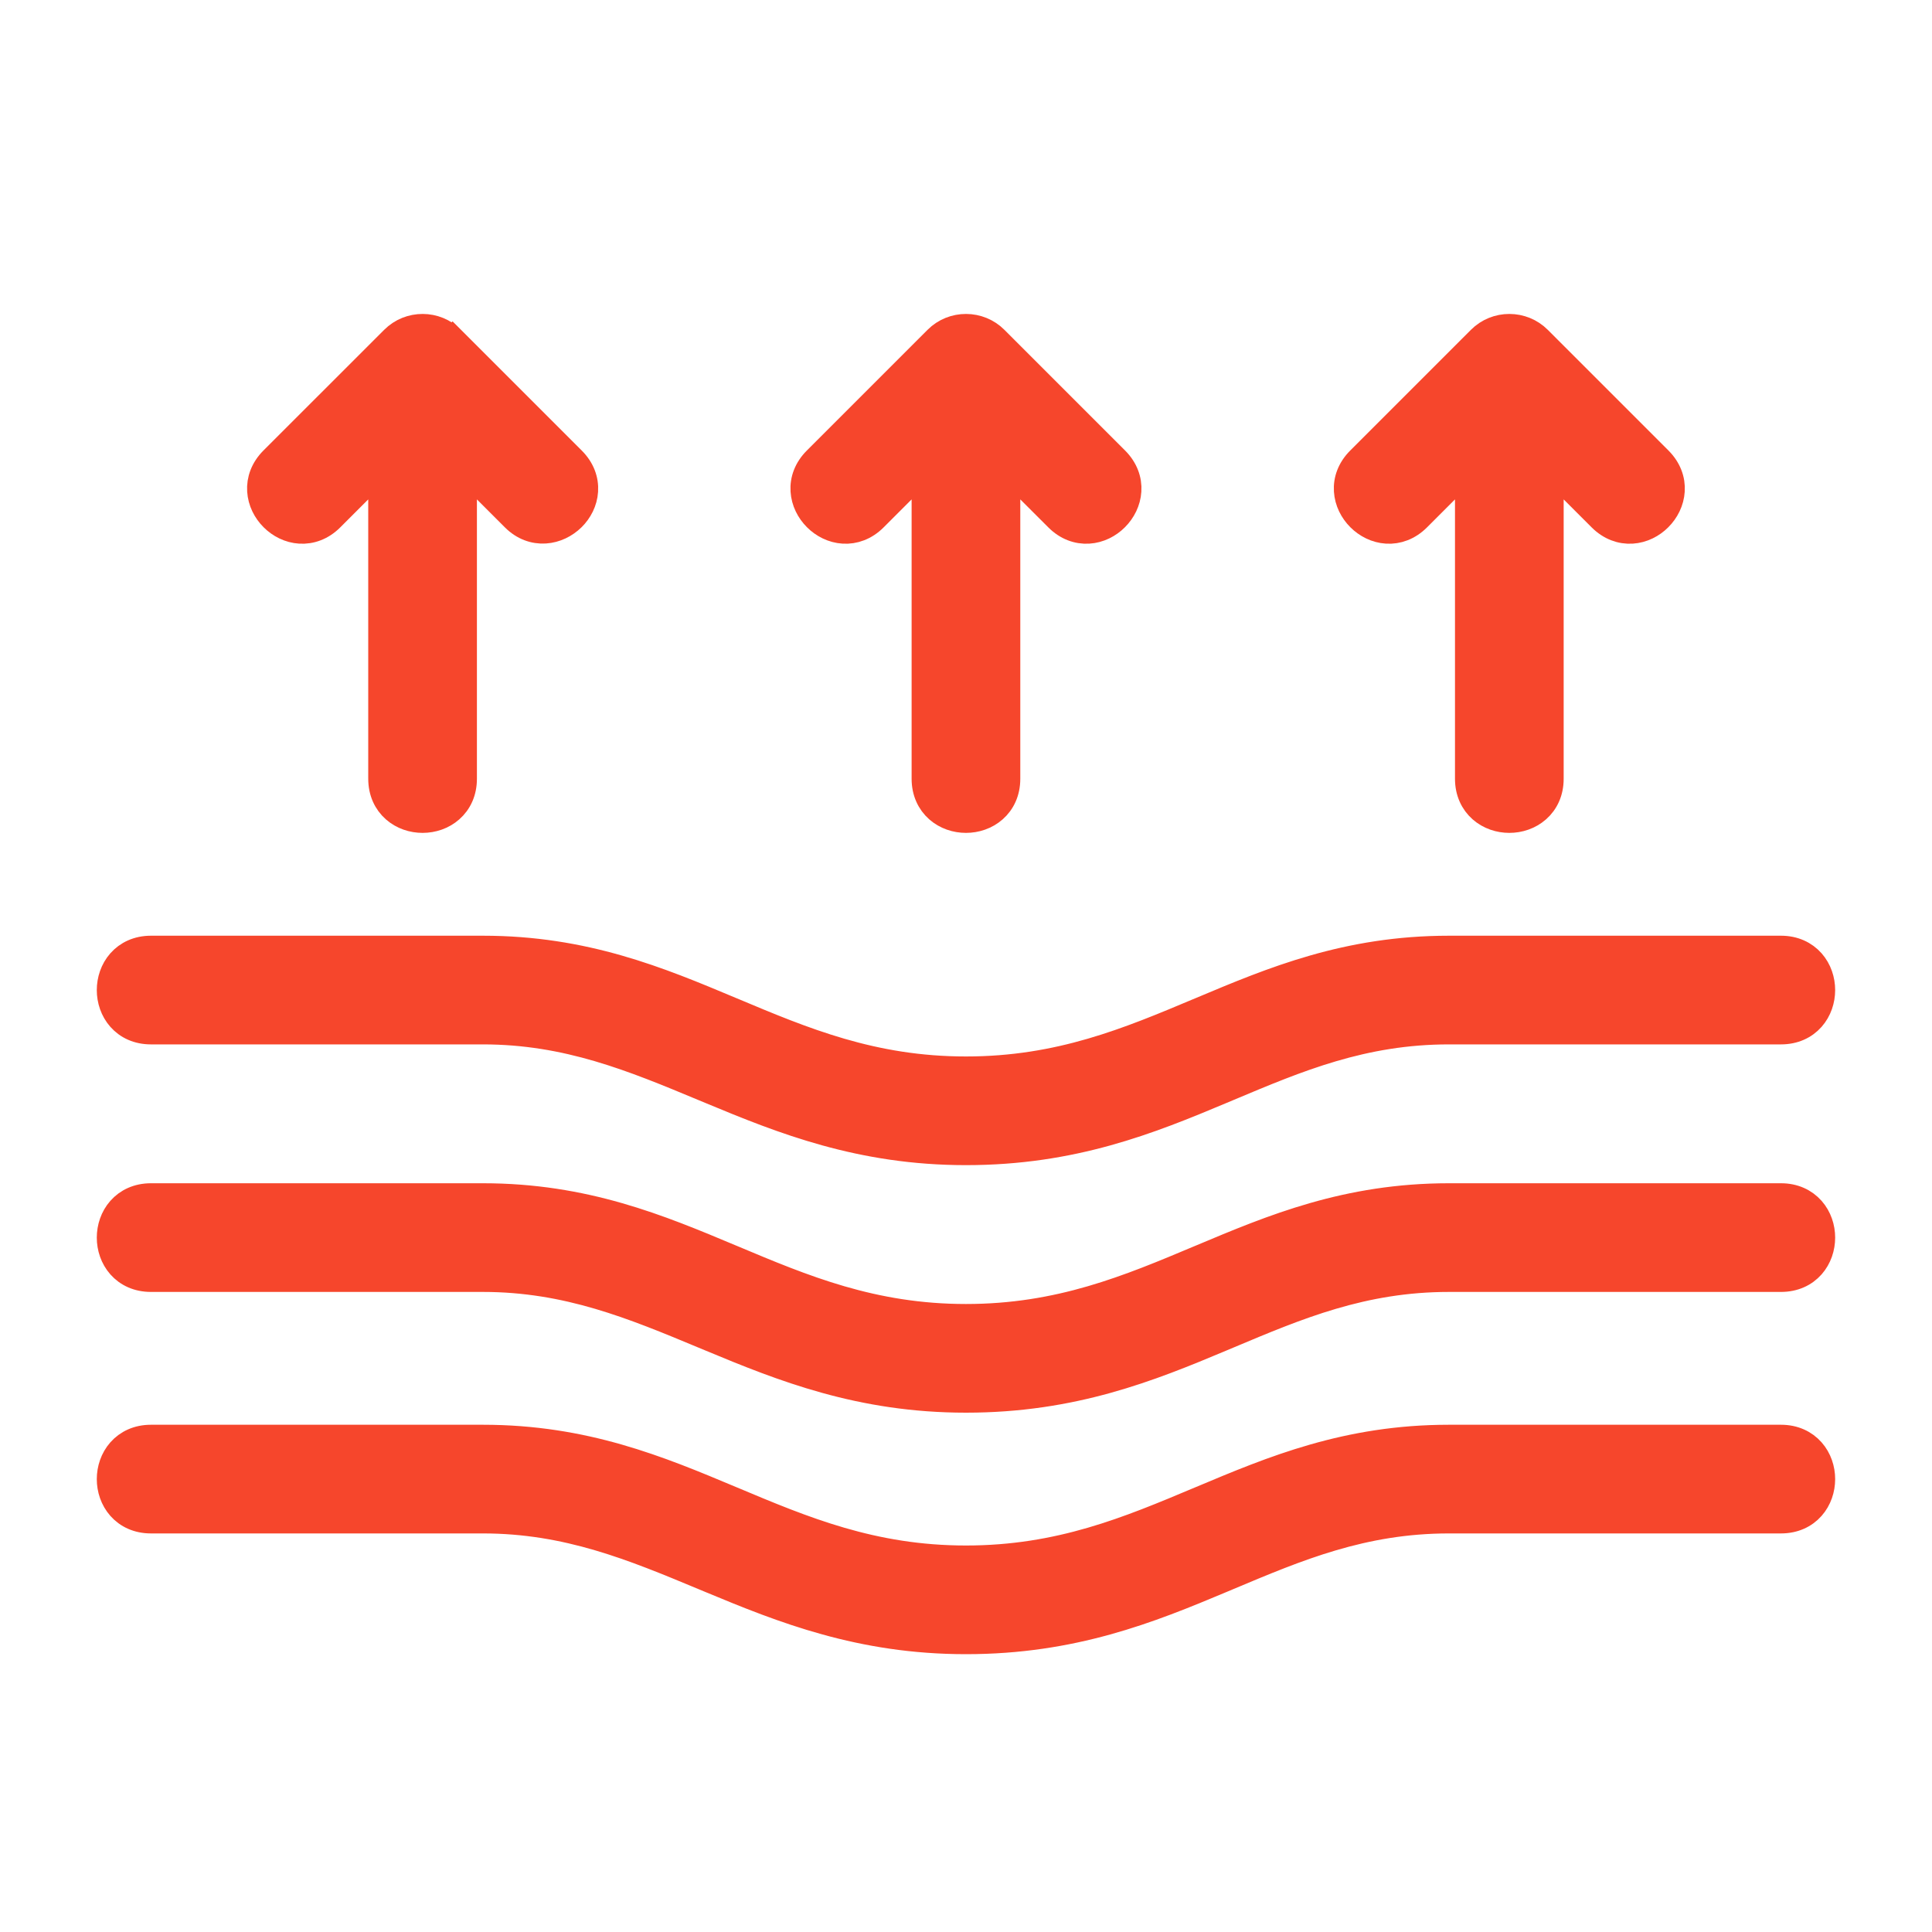 <?xml version="1.0" encoding="UTF-8"?> <svg xmlns="http://www.w3.org/2000/svg" width="40" height="40" viewBox="0 0 40 40" fill="none"><path d="M29.368 10.742L30.374 9.736V16.124C30.374 16.399 30.481 16.623 30.654 16.776C30.823 16.925 31.04 16.994 31.249 16.994C31.458 16.994 31.675 16.925 31.844 16.776C32.018 16.623 32.124 16.399 32.124 16.124V9.736L33.13 10.742C33.325 10.937 33.559 11.02 33.79 11.006C34.014 10.992 34.217 10.887 34.364 10.739C34.512 10.591 34.617 10.389 34.631 10.164C34.646 9.934 34.562 9.7 34.368 9.505L31.869 7.006C31.869 7.006 31.869 7.006 31.869 7.006C31.531 6.667 30.973 6.662 30.63 7.006L28.131 9.505C27.936 9.7 27.852 9.934 27.867 10.164C27.881 10.389 27.986 10.591 28.134 10.739C28.282 10.887 28.484 10.992 28.709 11.006C28.939 11.02 29.173 10.937 29.368 10.742Z" fill="#F6462C" stroke="#F6462C" stroke-width="0.5"></path><path d="M18.118 10.742L19.124 9.736V16.124C19.124 16.399 19.231 16.623 19.404 16.776C19.573 16.925 19.79 16.994 19.999 16.994C20.208 16.994 20.425 16.925 20.594 16.776C20.768 16.623 20.874 16.399 20.874 16.124V9.736L21.881 10.742C22.075 10.937 22.309 11.02 22.54 11.006C22.764 10.992 22.967 10.887 23.114 10.739C23.262 10.591 23.367 10.389 23.381 10.164C23.396 9.934 23.312 9.7 23.118 9.505L20.619 7.006C20.619 7.006 20.619 7.006 20.619 7.006C20.281 6.667 19.723 6.662 19.38 7.006L16.881 9.505C16.686 9.7 16.602 9.934 16.617 10.164C16.631 10.389 16.736 10.591 16.884 10.739C17.032 10.887 17.234 10.992 17.459 11.006C17.689 11.02 17.923 10.937 18.118 10.742Z" fill="#F6462C" stroke="#F6462C" stroke-width="0.5"></path><path d="M6.868 10.742L7.874 9.736V16.124C7.874 16.399 7.981 16.623 8.154 16.776C8.323 16.925 8.54 16.994 8.749 16.994C8.958 16.994 9.176 16.925 9.344 16.776C9.518 16.623 9.624 16.399 9.624 16.124V9.736L10.63 10.742C10.824 10.936 11.057 11.017 11.287 11.003C11.511 10.989 11.713 10.886 11.863 10.74C12.012 10.594 12.119 10.392 12.133 10.167C12.148 9.935 12.064 9.701 11.868 9.505C11.868 9.505 11.868 9.505 11.868 9.505L9.369 7.006L9.192 7.182L9.368 7.006L9.368 7.006C9.031 6.667 8.473 6.662 8.13 7.006L5.63 9.505C5.436 9.7 5.352 9.934 5.367 10.164C5.381 10.389 5.486 10.591 5.634 10.739C5.782 10.887 5.984 10.992 6.208 11.006C6.439 11.02 6.673 10.937 6.868 10.742Z" fill="#F6462C" stroke="#F6462C" stroke-width="0.5"></path><path d="M3.124 21.373H9.999C11.745 21.373 13.103 21.939 14.557 22.545C14.604 22.565 14.651 22.585 14.699 22.604C16.204 23.231 17.813 23.873 19.999 23.873C22.215 23.873 23.808 23.231 25.299 22.604C25.345 22.585 25.391 22.565 25.437 22.546C26.876 21.94 28.221 21.373 29.999 21.373H36.874C37.15 21.373 37.374 21.267 37.527 21.094C37.676 20.925 37.745 20.707 37.745 20.498C37.745 20.29 37.676 20.072 37.527 19.903C37.374 19.73 37.15 19.623 36.874 19.623H29.999C27.883 19.623 26.343 20.268 24.858 20.893L24.836 20.902C23.358 21.524 21.936 22.123 19.999 22.123C18.07 22.123 16.645 21.525 15.164 20.902L15.142 20.893C13.654 20.268 12.111 19.623 9.999 19.623H3.124C2.849 19.623 2.624 19.73 2.471 19.904C2.323 20.072 2.254 20.29 2.254 20.499C2.254 20.708 2.323 20.925 2.472 21.094C2.625 21.267 2.849 21.373 3.124 21.373Z" fill="#F6462C" stroke="#F6462C" stroke-width="0.5"></path><path d="M36.874 24.748H29.999C27.883 24.748 26.343 25.393 24.858 26.018L24.836 26.027C23.358 26.649 21.936 27.248 19.999 27.248C18.07 27.248 16.645 26.65 15.164 26.027L15.142 26.018C13.654 25.393 12.111 24.748 9.999 24.748H3.124C2.849 24.748 2.624 24.855 2.471 25.029C2.323 25.197 2.254 25.415 2.254 25.624C2.254 25.833 2.323 26.05 2.472 26.219C2.625 26.392 2.849 26.498 3.124 26.498H9.999C11.745 26.498 13.103 27.064 14.557 27.67C14.604 27.69 14.651 27.71 14.699 27.729C16.204 28.356 17.813 28.998 19.999 28.998C22.215 28.998 23.808 28.356 25.299 27.729C25.345 27.71 25.391 27.69 25.437 27.671C26.876 27.065 28.221 26.498 29.999 26.498H36.874C37.15 26.498 37.374 26.392 37.527 26.219C37.676 26.05 37.745 25.832 37.745 25.623C37.745 25.415 37.676 25.197 37.527 25.028C37.374 24.855 37.15 24.748 36.874 24.748Z" fill="#F6462C" stroke="#F6462C" stroke-width="0.5"></path><path d="M36.874 29.748H29.999C27.883 29.748 26.343 30.393 24.858 31.018L24.836 31.027C23.358 31.649 21.936 32.248 19.999 32.248C18.07 32.248 16.645 31.65 15.164 31.027L15.142 31.018C13.654 30.393 12.111 29.748 9.999 29.748H3.124C2.849 29.748 2.624 29.855 2.471 30.029C2.323 30.197 2.254 30.415 2.254 30.624C2.254 30.833 2.323 31.05 2.472 31.219C2.625 31.392 2.849 31.498 3.124 31.498H9.999C11.745 31.498 13.103 32.064 14.557 32.67C14.604 32.69 14.651 32.71 14.699 32.729C16.204 33.356 17.813 33.998 19.999 33.998C22.215 33.998 23.808 33.356 25.299 32.729C25.345 32.71 25.391 32.69 25.437 32.671C26.876 32.065 28.221 31.498 29.999 31.498H36.874C37.15 31.498 37.374 31.392 37.527 31.219C37.676 31.05 37.745 30.832 37.745 30.623C37.745 30.415 37.676 30.197 37.527 30.028C37.374 29.855 37.15 29.748 36.874 29.748Z" fill="#F6462C" stroke="#F6462C" stroke-width="0.5"></path></svg> 